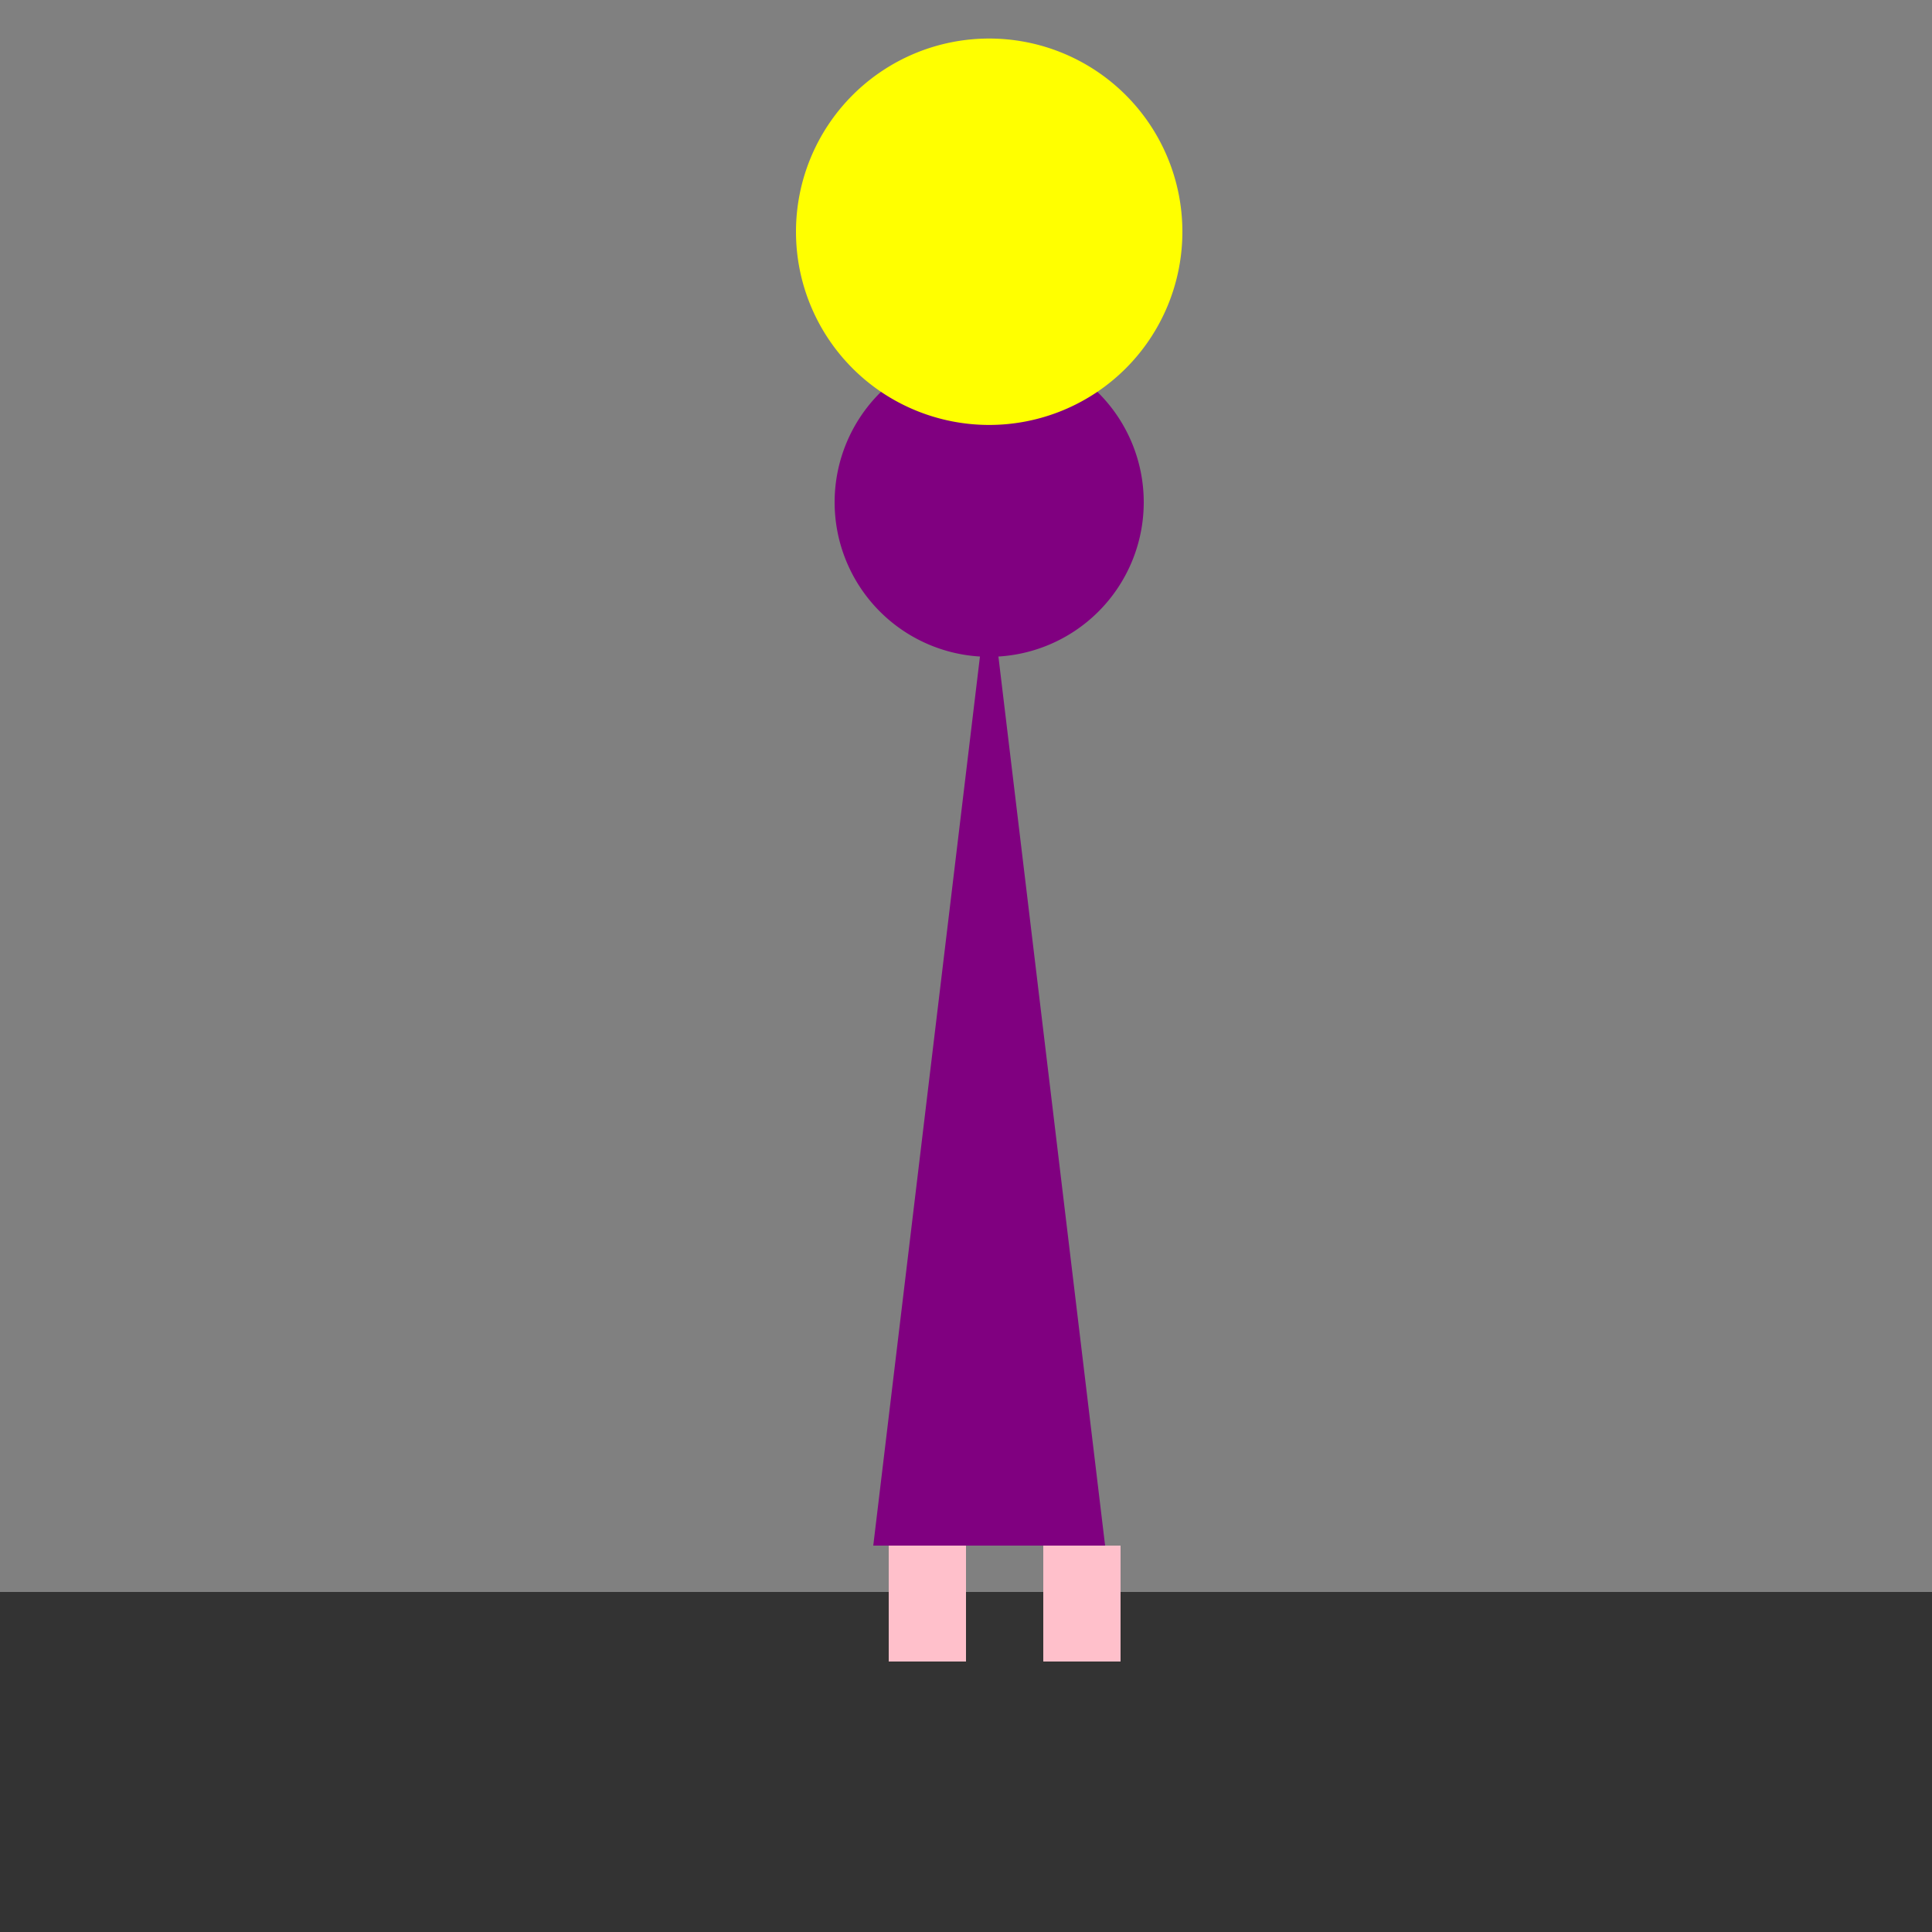 <!--

Generated by DrawGPT.
Free, open source, AI generated images in SVG, PNG, and HTML Canvas format.
https://drawgpt.ai

Created: 2024-01-31T22:35:35.985Z
Link: https://drawgpt.ai/prompt/159333/

-->
<svg xmlns="http://www.w3.org/2000/svg" xmlns:xlink="http://www.w3.org/1999/xlink" width="500" height="500"><rect width="100%" height="100%" fill="#808080" stroke="none"/><defs/><g><rect fill="#333" stroke="none" x="0" y="412" width="512" height="100"/><path fill="purple" stroke="none" paint-order="stroke fill markers" d=" M 256 150 L 226 400 L 286 400 Z"/><rect fill="pink" stroke="none" x="230" y="400" width="20" height="30"/><rect fill="pink" stroke="none" x="270" y="400" width="20" height="30"/><path fill="purple" stroke="none" paint-order="stroke fill markers" d=" M 296 130 A 40 40 0 1 1 296 129.96"/><path fill="yellow" stroke="none" paint-order="stroke fill markers" d=" M 306 60 A 50 50 0 1 1 306 59.95"/></g></svg>